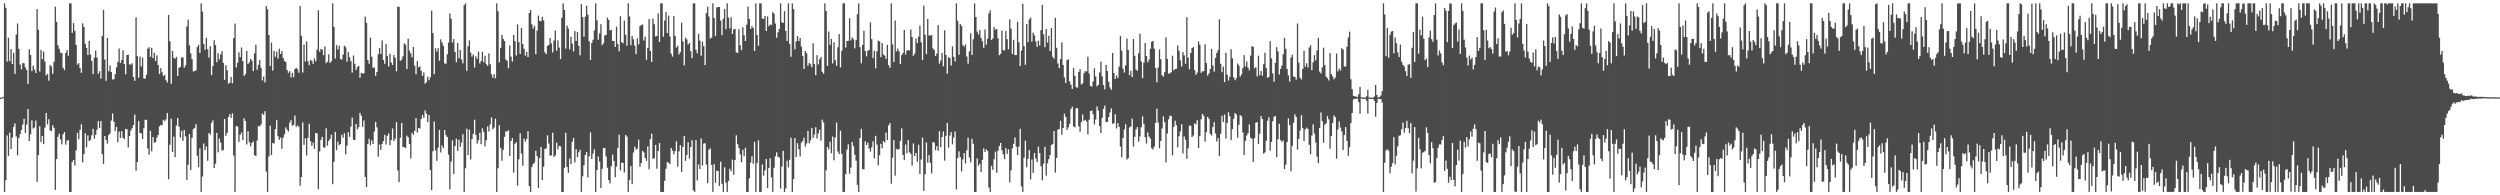 <?xml version="1.0" encoding="UTF-8"?>
<svg xmlns="http://www.w3.org/2000/svg" width="1920" height="150">
  <path d="M0 75.000h1v1.000H0zM1 75.000h1v1.000H1zM2 74.390h1v1.003H2zM3 2.579h1v144.842H3zM4 6.013h1v132.355H4zM5 47.332h1v56.700H5zM6 28.914h1v90.754H6zM7 46.991h1v54.901H7zM8 37.738h1v76.812H8zM9 49.210h1v56.402H9zM10 40.529h1v56.875H10zM11 56.764h1v37.983H11zM12 26.507h1v78.267H12zM13 18.058h1v101.133H13zM14 37.517h1v68.542H14zM15 49.581h1v53.441H15zM16 53.212h1v46.614H16zM17 48.399h1v47.306H17zM18 48.697h1v42.478H18zM19 51.741h1v50.427H19zM20 53.702h1v42.023H20zM21 64.461h1v19.325H21zM22 37.900h1v70.455H22zM23 42.171h1v61.027H23zM24 54.691h1v37.794H24zM25 50.422h1v48.326H25zM26 53.392h1v44.487H26zM27 56.085h1v36.490H27zM28 7.067h1v132.618H28zM29 22.897h1v96.206H29zM30 54.833h1v42.120H30zM31 38.457h1v70.706H31zM32 45.460h1v58.944H32zM33 39.559h1v71.161H33zM34 47.250h1v50.797H34zM35 57.910h1v28.826H35zM36 56.699h1v38.864H36zM37 61.933h1v29.688H37zM38 49.804h1v50.362H38zM39 51.064h1v49.713H39zM40 56.681h1v39.500H40zM41 47.416h1v50.765H41zM42 5.139h1v140.706H42zM43 16.723h1v105.489H43zM44 34.706h1v70.411H44zM45 37.500h1v65.143H45zM46 40.381h1v66.714H46zM47 40.830h1v70.008H47zM48 52.067h1v50.991H48zM49 53.847h1v47.632H49zM50 40.763h1v70.303H50zM51 38.443h1v69.688H51zM52 42.790h1v64.775H52zM53 2.579h1v144.842H53zM54 2.579h1v144.842H54zM55 25.222h1v99.156H55zM56 17.713h1v105.115H56zM57 23.633h1v103.431H57zM58 34.441h1v81.058H58zM59 49.612h1v52.436H59zM60 48.466h1v58.466H60zM61 52.299h1v47.420H61zM62 55.931h1v39.506H62zM63 17.930h1v106.731H63zM64 20.759h1v97.610H64zM65 33.595h1v68.765H65zM66 36.833h1v76.229H66zM67 42.267h1v61.696H67zM68 31.510h1v76.813H68zM69 41.930h1v65.527H69zM70 46.870h1v57.091H70zM71 56.938h1v42.052H71zM72 44.236h1v62.262H72zM73 38.824h1v64.749H73zM74 44.236h1v55.471H74zM75 56.660h1v36.365H75zM76 54.660h1v43.604H76zM77 60.330h1v32.573H77zM78 27.737h1v90.642H78zM79 7.555h1v118.342H79zM80 45.733h1v58.717H80zM81 62.094h1v45.455H81zM82 29.150h1v81.157H82zM83 54.772h1v49.029H83zM84 50.291h1v52.220H84zM85 55.224h1v37.332H85zM86 60.965h1v26.164H86zM87 60.974h1v32.508H87zM88 56.990h1v43.556H88zM89 51.639h1v45.861H89zM90 47.654h1v61.543H90zM91 37.253h1v63.808H91zM92 48.364h1v57.604H92zM93 46.064h1v54.637H93zM94 38.583h1v67.164H94zM95 49.181h1v57.753H95zM96 57.054h1v41.928H96zM97 42.228h1v57.028H97zM98 42.069h1v71.209H98zM99 49.428h1v55.053H99zM100 49.607h1v50.694H100zM101 48.625h1v49.895H101zM102 59.087h1v36.967H102zM103 62.064h1v25.978H103zM104 13.308h1v117.878H104zM105 43.155h1v81.246H105zM106 59.641h1v33.379H106zM107 43.413h1v58.748H107zM108 51.067h1v51.355H108zM109 44.261h1v62.482H109zM110 60.210h1v38.372H110zM111 60.508h1v31.483H111zM112 57.345h1v34.657H112zM113 37.379h1v76.657H113zM114 36.286h1v82.572H114zM115 43.693h1v56.754H115zM116 36.682h1v79.574H116zM117 44.642h1v60.639H117zM118 40.554h1v69.050H118zM119 46.909h1v62.179H119zM120 42.474h1v63.198H120zM121 49.985h1v53.653H121zM122 56.904h1v40.145H122zM123 52.354h1v43.768H123zM124 55.520h1v40.624H124zM125 58.304h1v33.777H125zM126 57.482h1v35.612H126zM127 61.603h1v30.049H127zM128 63.318h1v23.455H128zM129 11.475h1v126.179H129zM130 31.675h1v79.410H130zM131 64.359h1v26.841H131zM132 39.073h1v77.603H132zM133 44.413h1v60.526H133zM134 45.152h1v75.538H134zM135 43.616h1v52.826H135zM136 58.341h1v32.308H136zM137 52.188h1v45.120H137zM138 51.295h1v54.255H138zM139 44.158h1v56.310H139zM140 43.982h1v64.198H140zM141 52.045h1v47.739H141zM142 50.210h1v54.518H142zM143 20.401h1v117.761H143zM144 15.077h1v111.430H144zM145 34.797h1v68.144H145zM146 40.942h1v89.683H146zM147 45.510h1v60.310H147zM148 54.936h1v44.131H148zM149 54.585h1v43.615H149zM150 53.999h1v41.346H150zM151 36.184h1v83.410H151zM152 34.388h1v94.023H152zM153 40.649h1v73.292H153zM154 2.579h1v144.842H154zM155 8.900h1v126.659H155zM156 33.754h1v76.496H156zM157 38.258h1v77.052H157zM158 29.013h1v83.531H158zM159 37.850h1v85.632H159zM160 44.272h1v57.915H160zM161 35.472h1v67.934H161zM162 57.648h1v36.729H162zM163 50.796h1v41.656H163zM164 30.898h1v98.136H164zM165 34.620h1v91.124H165zM166 47.760h1v54.277H166zM167 40.822h1v76.195H167zM168 45.512h1v60.917H168zM169 41.812h1v67.779H169zM170 39.310h1v76.281H170zM171 48.290h1v66.947H171zM172 61.318h1v30.063H172zM173 50.182h1v54.165H173zM174 53.988h1v47.991H174zM175 64.198h1v25.706H175zM176 63.546h1v24.165H176zM177 58.986h1v31.586H177zM178 63.912h1v23.189H178zM179 29.277h1v90.153H179zM180 18.056h1v129.365H180zM181 51.754h1v45.036H181zM182 48.238h1v48.950H182zM183 40.204h1v68.731H183zM184 43.899h1v59.632H184zM185 36.441h1v65.321H185zM186 46.931h1v60.643H186zM187 58.298h1v32.560H187zM188 57.008h1v35.858H188zM189 39.192h1v71.744H189zM190 49.093h1v51.725H190zM191 47.874h1v61.324H191zM192 45.259h1v67.126H192zM193 46.523h1v63.216H193zM194 54.600h1v54.026H194zM195 40.981h1v78.139H195zM196 34.348h1v85.610H196zM197 53.539h1v54.333H197zM198 49.802h1v46.968H198zM199 46.149h1v50.921H199zM200 52.040h1v43.549H200zM201 61.801h1v25.413H201zM202 58.767h1v29.452H202zM203 63.267h1v22.148H203zM204 4.720h1v127.066H204zM205 7.101h1v140.320H205zM206 26.831h1v93.342H206zM207 50.706h1v45.835H207zM208 32.775h1v86.286H208zM209 54.247h1v55.561H209zM210 39.070h1v71.184H210zM211 43.578h1v55.513H211zM212 39.608h1v52.662H212zM213 44.961h1v59.700H213zM214 37.398h1v69.919H214zM215 41.496h1v64.221H215zM216 39.299h1v74.954H216zM217 44.498h1v61.244H217zM218 46.751h1v56.434H218zM219 47.658h1v50.179H219zM220 53.691h1v45.966H220zM221 55.889h1v45.111H221zM222 54.689h1v39.450H222zM223 59.468h1v32.840H223zM224 55.886h1v40.613H224zM225 59.364h1v36.526H225zM226 52.992h1v35.782H226zM227 52.130h1v45.258H227zM228 53.297h1v43.032H228zM229 55.863h1v41.364H229zM230 4.541h1v138.103H230zM231 27.495h1v108.431H231zM232 55.689h1v38.358H232zM233 34.269h1v76.916H233zM234 47.332h1v58.845H234zM235 31.890h1v87.594H235zM236 47.071h1v58.783H236zM237 50.097h1v44.961H237zM238 45.915h1v62.586H238zM239 46.723h1v65.294H239zM240 49.001h1v60.583H240zM241 44.786h1v69.534H241zM242 47.028h1v55.092H242zM243 38.106h1v64.333H243zM244 7.862h1v137.514H244zM245 39.750h1v76.585H245zM246 37.529h1v69.907H246zM247 38.173h1v66.933H247zM248 42.397h1v70.869H248zM249 35.631h1v77.681H249zM250 48.483h1v50.024H250zM251 47.344h1v64.485H251zM252 41.702h1v66.417H252zM253 48.283h1v58.363H253zM254 46.984h1v56.461H254zM255 2.579h1v138.877H255zM256 20.651h1v103.607H256zM257 44.954h1v56.309H257zM258 34.714h1v80.648H258zM259 38.025h1v70.805H259zM260 35.089h1v76.486H260zM261 45.326h1v65.324H261zM262 45.807h1v57.744H262zM263 41.962h1v63.807H263zM264 35.097h1v67.233H264zM265 36.271h1v82.227H265zM266 47.343h1v64.513H266zM267 40.091h1v61.452H267zM268 43.983h1v61.093H268zM269 46.970h1v50.301H269zM270 55.733h1v34.599H270zM271 42.642h1v64.632H271zM272 48.928h1v58.712H272zM273 53.804h1v41.407H273zM274 51.483h1v47.849H274zM275 50.606h1v47.072H275zM276 59.735h1v26.964H276zM277 55.917h1v32.975H277zM278 56.479h1v40.932H278zM279 56.330h1v36.201H279zM280 12.734h1v123.155H280zM281 17.500h1v126.144H281zM282 46.093h1v64.544H282zM283 48.961h1v57.576H283zM284 28.908h1v82.642H284zM285 43.518h1v64.295H285zM286 51.909h1v58.672H286zM287 51.856h1v49.096H287zM288 58.198h1v35.459H288zM289 55.260h1v42.520H289zM290 41.705h1v78.672H290zM291 36.914h1v74.115H291zM292 41.395h1v73.779H292zM293 31.064h1v79.455H293zM294 45.975h1v62.360H294zM295 48.980h1v54.581H295zM296 33.910h1v77.021H296zM297 42.884h1v61.420H297zM298 51.003h1v51.465H298zM299 41.258h1v70.361H299zM300 48.002h1v59.569H300zM301 49.869h1v48.815H301zM302 42.308h1v66.004H302zM303 44.398h1v62.169H303zM304 54.765h1v39.018H304zM305 5.096h1v125.795H305zM306 5.255h1v134.612H306zM307 46.737h1v59.028H307zM308 45.754h1v48.750H308zM309 43.191h1v69.642H309zM310 33.327h1v79.725H310zM311 34.314h1v79.429H311zM312 53.087h1v51.129H312zM313 29.693h1v75.715H313zM314 38.936h1v71.637H314zM315 40.997h1v80.676H315zM316 44.026h1v58.006H316zM317 36.121h1v67.396H317zM318 50.484h1v50.044H318zM319 56.961h1v33.702H319zM320 46.977h1v54.828H320zM321 51.762h1v46.616H321zM322 50.923h1v47.802H322zM323 54.496h1v36.949H323zM324 58.315h1v30.032H324zM325 55.529h1v35.016H325zM326 64.238h1v20.545H326zM327 63.116h1v24.152H327zM328 58.887h1v34.902H328zM329 61.544h1v26.707H329zM330 59.337h1v71.209H330zM331 8.200h1v137.772H331zM332 25.269h1v90.872H332zM333 56.935h1v36.382H333zM334 37.057h1v78.402H334zM335 39.571h1v83.960H335zM336 36.985h1v76.469H336zM337 46.605h1v53.176H337zM338 30.223h1v86.867H338zM339 32.691h1v79.094H339zM340 35.151h1v78.677H340zM341 48.648h1v51.216H341zM342 49.023h1v54.878H342zM343 41.729h1v63.523H343zM344 32.645h1v86.116H344zM345 10.378h1v135.115H345zM346 14.402h1v109.782H346zM347 32.706h1v75.076H347zM348 30.007h1v103.589H348zM349 39.941h1v72.148H349zM350 47.836h1v58.729H350zM351 32.970h1v82.954H351zM352 44.696h1v62.660H352zM353 38.426h1v74.230H353zM354 45.730h1v63.753H354zM355 48.643h1v54.446H355zM356 3.937h1v143.484H356zM357 2.579h1v126.639H357zM358 54.358h1v44.486H358zM359 35.501h1v83.598H359zM360 31.008h1v68.581H360zM361 40.364h1v82.096H361zM362 43.448h1v63.475H362zM363 41.813h1v60.926H363zM364 51.820h1v40.124H364zM365 43.260h1v60.297H365zM366 45.227h1v65.133H366zM367 39.618h1v68.073H367zM368 48.741h1v53.188H368zM369 46.784h1v63.963H369zM370 39.929h1v58.642H370zM371 47.811h1v53.453H371zM372 42.814h1v69.614H372zM373 49.321h1v58.390H373zM374 50.591h1v46.442H374zM375 40.966h1v60.025H375zM376 49.330h1v46.187H376zM377 56.991h1v33.215H377zM378 59.825h1v39.504H378zM379 57.040h1v40.906H379zM380 60.137h1v31.048H380zM381 2.579h1v144.842H381zM382 8.726h1v120.482H382zM383 47.901h1v48.245H383zM384 36.760h1v76.786H384zM385 26.824h1v96.583H385zM386 29.922h1v85.104H386zM387 31.522h1v73.570H387zM388 45.720h1v55.128H388zM389 46.696h1v54.255H389zM390 52.402h1v47.584H390zM391 34.904h1v84.881H391zM392 43.451h1v64.853H392zM393 47.368h1v58.557H393zM394 26.867h1v105.757H394zM395 31.632h1v78.827H395zM396 42.601h1v66.621H396zM397 18.762h1v123.814H397zM398 32.350h1v89.994H398zM399 41.420h1v60.991H399zM400 21.351h1v96.540H400zM401 33.850h1v93.418H401zM402 37.413h1v69.097H402zM403 42.722h1v66.011H403zM404 39.817h1v67.003H404zM405 43.754h1v56.965H405zM406 10.000h1v132.940H406zM407 7.747h1v139.673H407zM408 18.732h1v109.571H408zM409 21.948h1v103.976H409zM410 19.844h1v104.946H410zM411 41.550h1v74.220H411zM412 23.453h1v96.489H412zM413 11.990h1v132.346H413zM414 16.096h1v105.344H414zM415 16.244h1v96.609H415zM416 12.940h1v125.292H416zM417 15.593h1v112.510H417zM418 40.139h1v74.362H418zM419 41.512h1v72.404H419zM420 35.254h1v68.704H420zM421 34.462h1v75.788H421zM422 29.150h1v90.465H422zM423 33.344h1v85.952H423zM424 40.253h1v61.720H424zM425 31.146h1v89.354H425zM426 23.509h1v95.846H426zM427 38.896h1v70.685H427zM428 31.025h1v83.713H428zM429 36.573h1v75.462H429zM430 45.363h1v67.028H430zM431 13.646h1v133.775H431zM432 2.579h1v144.842H432zM433 7.563h1v121.248H433zM434 37.350h1v64.631H434zM435 19.668h1v108.533H435zM436 21.989h1v110.732H436zM437 37.958h1v83.835H437zM438 28.267h1v97.854H438zM439 33.547h1v75.336H439zM440 39.470h1v66.463H440zM441 23.878h1v100.935H441zM442 31.512h1v83.090H442zM443 24.463h1v96.264H443zM444 35.192h1v81.796H444zM445 42.507h1v72.543H445zM446 3.090h1v144.331H446zM447 13.125h1v122.359H447zM448 28.148h1v98.715H448zM449 12.856h1v106.189H449zM450 4.394h1v112.340H450zM451 11.186h1v125.111H451zM452 31.704h1v88.270H452zM453 45.993h1v55.689H453zM454 33.072h1v89.067H454zM455 30.542h1v87.419H455zM456 23.357h1v91.386H456zM457 2.579h1v144.842H457zM458 15.635h1v115.033H458zM459 30.487h1v89.757H459zM460 25.720h1v98.371H460zM461 18.595h1v125.826H461zM462 34.673h1v95.031H462zM463 33.168h1v80.717H463zM464 27.218h1v86.331H464zM465 26.839h1v93.333H465zM466 13.557h1v115.261H466zM467 15.230h1v122.995H467zM468 23.235h1v117.616H468zM469 22.934h1v104.705H469zM470 31.504h1v87.188H470zM471 31.405h1v92.172H471zM472 36.028h1v100.175H472zM473 20.497h1v107.443H473zM474 33.867h1v79.676H474zM475 39.466h1v63.936H475zM476 12.449h1v118.434H476zM477 32.389h1v92.480H477zM478 33.179h1v91.932H478zM479 15.855h1v116.617H479zM480 26.744h1v76.879H480zM481 35.122h1v69.742H481zM482 2.579h1v144.842H482zM483 12.610h1v125.662H483zM484 34.750h1v92.800H484zM485 27.605h1v113.791H485zM486 30.200h1v86.942H486zM487 35.045h1v77.608H487zM488 41.566h1v73.372H488zM489 29.402h1v84.648H489zM490 34.084h1v73.185H490zM491 20.107h1v107.872H491zM492 19.184h1v106.106H492zM493 18.804h1v97.072H493zM494 31.154h1v85.872H494zM495 28.220h1v93.103H495zM496 45.938h1v77.585H496zM497 36.785h1v75.721H497zM498 14.711h1v115.291H498zM499 39.187h1v67.628H499zM500 47.571h1v55.085H500zM501 14.252h1v107.762H501zM502 18.571h1v102.751H502zM503 28.029h1v83.215H503zM504 27.689h1v101.904H504zM505 10.355h1v105.608H505zM506 32.237h1v77.642H506zM507 2.579h1v144.842H507zM508 2.579h1v144.842H508zM509 28.199h1v119.222H509zM510 15.749h1v123.115H510zM511 9.290h1v120.242H511zM512 25.356h1v99.135H512zM513 11.977h1v112.972H513zM514 28.029h1v97.989H514zM515 41.241h1v72.406H515zM516 43.453h1v72.203H516zM517 12.220h1v106.307H517zM518 27.565h1v88.517H518zM519 36.568h1v71.959H519zM520 35.089h1v92.913H520zM521 41.843h1v74.421H521zM522 40.098h1v71.324H522zM523 17.482h1v114.549H523zM524 31.818h1v80.987H524zM525 50.284h1v54.118H525zM526 28.939h1v94.620H526zM527 30.259h1v88.815H527zM528 34.238h1v75.042H528zM529 33.019h1v88.911H529zM530 39.301h1v73.572H530zM531 44.706h1v63.029H531zM532 2.579h1v143.611H532zM533 2.579h1v144.842H533zM534 38.214h1v69.342H534zM535 40.949h1v97.610H535zM536 25.985h1v100.290H536zM537 31.182h1v98.600H537zM538 42.738h1v63.593H538zM539 31.950h1v95.123H539zM540 35.502h1v74.844H540zM541 49.997h1v59.980H541zM542 10.042h1v116.350H542zM543 5.098h1v135.546H543zM544 12.680h1v102.291H544zM545 29.662h1v84.312H545zM546 28.945h1v97.769H546zM547 2.579h1v144.842H547zM548 13.767h1v112.249H548zM549 27.583h1v112.824H549zM550 5.621h1v125.463H550zM551 5.450h1v125.869H551zM552 5.381h1v137.403H552zM553 15.791h1v108.351H553zM554 26.971h1v114.234H554zM555 14.463h1v132.958H555zM556 6.916h1v121.596H556zM557 22.379h1v117.887H557zM558 2.579h1v144.842H558zM559 13.543h1v125.433H559zM560 21.810h1v107.753H560zM561 13.273h1v118.321H561zM562 26.079h1v96.517H562zM563 22.639h1v111.475H563zM564 22.119h1v100.792H564zM565 40.234h1v63.684H565zM566 40.599h1v70.092H566zM567 22.411h1v91.215H567zM568 34.773h1v83.781H568zM569 38.562h1v86.124H569zM570 20.871h1v94.156H570zM571 27.086h1v92.809H571zM572 31.482h1v82.047H572zM573 18.959h1v128.462H573zM574 4.965h1v142.456H574zM575 14.544h1v122.361H575zM576 22.259h1v102.635H576zM577 20.059h1v99.953H577zM578 21.509h1v104.194H578zM579 39.141h1v69.786H579zM580 2.579h1v144.842H580zM581 26.946h1v98.134H581zM582 35.201h1v72.516H582zM583 2.579h1v144.842H583zM584 2.579h1v144.842H584zM585 14.223h1v112.047H585zM586 14.591h1v120.252H586zM587 12.164h1v118.762H587zM588 23.803h1v98.259H588zM589 12.605h1v131.882H589zM590 20.098h1v108.958H590zM591 18.729h1v102.841H591zM592 19.235h1v117.114H592zM593 9.262h1v138.159H593zM594 10.522h1v118.339H594zM595 18.079h1v101.961H595zM596 28.997h1v87.958H596zM597 24.790h1v95.584H597zM598 22.224h1v98.812H598zM599 2.579h1v142.246H599zM600 17.136h1v110.806H600zM601 17.627h1v98.195H601zM602 8.512h1v138.908H602zM603 23.773h1v120.988H603zM604 31.420h1v91.953H604zM605 2.579h1v126.000H605zM606 33.806h1v88.922H606zM607 43.574h1v62.219H607zM608 2.579h1v144.842H608zM609 6.986h1v130.515H609zM610 37.894h1v68.121H610zM611 31.738h1v88.847H611zM612 27.584h1v82.452H612zM613 31.521h1v83.070H613zM614 29.144h1v90.975H614zM615 35.857h1v73.664H615zM616 42.958h1v65.330H616zM617 52.958h1v52.763H617zM618 39.120h1v73.476H618zM619 40.835h1v69.283H619zM620 50.471h1v50.103H620zM621 48.392h1v61.664H621zM622 49.344h1v58.532H622zM623 51.635h1v46.605H623zM624 33.205h1v72.730H624zM625 49.209h1v54.158H625zM626 57.740h1v39.982H626zM627 42.408h1v63.958H627zM628 49.435h1v53.058H628zM629 45.501h1v54.153H629zM630 43.744h1v64.356H630zM631 55.128h1v36.739H631zM632 56.652h1v37.404H632zM633 2.579h1v144.842H633zM634 8.394h1v122.433H634zM635 50.698h1v62.161H635zM636 24.192h1v90.603H636zM637 34.434h1v74.429H637zM638 29.838h1v87.927H638zM639 48.720h1v56.178H639zM640 32.440h1v90.692H640zM641 46.236h1v59.373H641zM642 50.490h1v43.601H642zM643 36.283h1v80.054H643zM644 26.157h1v92.218H644zM645 51.782h1v48.561H645zM646 38.987h1v79.152H646zM647 2.579h1v144.842H647zM648 2.579h1v144.842H648zM649 36.581h1v97.140H649zM650 31.462h1v83.508H650zM651 31.379h1v79.462H651zM652 14.013h1v119.378H652zM653 31.079h1v97.623H653zM654 28.748h1v80.249H654zM655 30.120h1v82.107H655zM656 37.122h1v81.716H656zM657 30.833h1v92.558H657zM658 10.848h1v131.125H658zM659 2.579h1v144.842H659zM660 36.238h1v69.784H660zM661 48.579h1v50.360H661zM662 34.531h1v95.357H662zM663 23.594h1v106.506H663zM664 39.138h1v69.294H664zM665 43.281h1v68.101H665zM666 38.946h1v70.557H666zM667 38.388h1v75.649H667zM668 17.174h1v99.297H668zM669 30.078h1v83.077H669zM670 44.656h1v63.892H670zM671 38.966h1v82.623H671zM672 52.430h1v51.928H672zM673 39.491h1v71.561H673zM674 31.066h1v95.962H674zM675 31.819h1v87.401H675zM676 43.919h1v66.518H676zM677 33.060h1v80.817H677zM678 41.848h1v66.402H678zM679 42.750h1v66.640H679zM680 45.280h1v56.536H680zM681 34.410h1v73.171H681zM682 50.082h1v46.256H682zM683 52.085h1v42.408H683zM684 2.579h1v138.495H684zM685 34.023h1v87.062H685zM686 47.635h1v59.962H686zM687 15.704h1v119.189H687zM688 39.474h1v74.800H688zM689 37.270h1v77.651H689zM690 39.495h1v74.977H690zM691 49.138h1v58.992H691zM692 42.332h1v56.259H692zM693 40.685h1v78.405H693zM694 23.020h1v99.899H694zM695 41.911h1v69.161H695zM696 39.034h1v78.747H696zM697 38.387h1v69.143H697zM698 38.754h1v78.174H698zM699 22.605h1v95.607H699zM700 28.483h1v98.701H700zM701 42.853h1v67.330H701zM702 41.165h1v78.677H702zM703 29.502h1v88.004H703zM704 33.104h1v91.109H704zM705 28.034h1v83.136H705zM706 19.688h1v113.916H706zM707 32.436h1v90.083H707zM708 45.991h1v59.697H708zM709 4.241h1v142.409H709zM710 26.722h1v107.155H710zM711 41.579h1v67.732H711zM712 14.565h1v110.396H712zM713 27.199h1v91.949H713zM714 27.411h1v97.631H714zM715 26.897h1v106.349H715zM716 37.136h1v71.979H716zM717 38.341h1v71.148H717zM718 43.012h1v72.334H718zM719 41.129h1v71.124H719zM720 19.258h1v96.489H720zM721 48.903h1v51.858H721zM722 46.457h1v66.651H722zM723 40.701h1v64.500H723zM724 50.867h1v50.147H724zM725 23.284h1v100.130H725zM726 42.212h1v62.067H726zM727 56.572h1v37.863H727zM728 43.987h1v69.334H728zM729 44.523h1v59.585H729zM730 50.369h1v51.105H730zM731 35.532h1v75.317H731zM732 43.663h1v62.016H732zM733 47.190h1v53.772H733zM734 2.579h1v142.938H734zM735 15.912h1v105.574H735zM736 42.077h1v74.131H736zM737 18.398h1v102.342H737zM738 19.985h1v111.602H738zM739 34.722h1v87.651H739zM740 35.915h1v81.689H740zM741 34.039h1v91.510H741zM742 43.374h1v72.053H742zM743 48.887h1v56.860H743zM744 39.476h1v81.491H744zM745 25.592h1v99.133H745zM746 42.221h1v64.391H746zM747 30.161h1v80.275H747zM748 2.618h1v144.803H748zM749 13.061h1v134.360H749zM750 24.261h1v97.395H750zM751 26.472h1v100.749H751zM752 23.019h1v102.658H752zM753 29.116h1v103.086H753zM754 31.691h1v91.103H754zM755 36.728h1v77.242H755zM756 22.631h1v94.030H756zM757 34.302h1v80.399H757zM758 29.804h1v86.119H758zM759 10.314h1v133.656H759zM760 7.899h1v139.522H760zM761 30.646h1v96.711H761zM762 29.597h1v100.918H762zM763 20.841h1v101.488H763zM764 22.856h1v93.584H764zM765 22.226h1v110.382H765zM766 29.437h1v86.235H766zM767 42.382h1v69.737H767zM768 41.302h1v68.487H768zM769 23.378h1v92.029H769zM770 38.491h1v80.086H770zM771 38.648h1v83.552H771zM772 23.873h1v89.873H772zM773 30.086h1v88.026H773zM774 37.885h1v76.780H774zM775 14.835h1v125.195H775zM776 22.036h1v108.760H776zM777 41.468h1v72.505H777zM778 30.545h1v79.969H778zM779 42.267h1v63.294H779zM780 42.301h1v70.317H780zM781 16.716h1v102.374H781zM782 32.400h1v80.153H782zM783 50.732h1v48.181H783zM784 38.903h1v104.208H784zM785 2.871h1v144.550H785zM786 35.478h1v85.581H786zM787 49.761h1v58.300H787zM788 18.419h1v110.061H788zM789 32.374h1v89.672H789zM790 14.919h1v100.399H790zM791 13.456h1v124.379H791zM792 31.935h1v90.560H792zM793 25.069h1v107.711H793zM794 27.149h1v90.385H794zM795 31.815h1v89.890H795zM796 36.021h1v88.535H796zM797 31.169h1v81.434H797zM798 34.910h1v82.692H798zM799 23.148h1v104.533H799zM800 3.751h1v134.708H800zM801 26.388h1v99.352H801zM802 36.268h1v76.468H802zM803 22.398h1v112.534H803zM804 32.645h1v92.771H804zM805 27.451h1v94.866H805zM806 39.203h1v79.875H806zM807 21.365h1v90.004H807zM808 43.640h1v66.911H808zM809 45.141h1v55.446H809zM810 13.675h1v118.868H810zM811 36.694h1v84.612H811zM812 48.741h1v50.828H812zM813 52.306h1v46.701H813zM814 45.264h1v47.493H814zM815 32.582h1v70.905H815zM816 49.943h1v48.352H816zM817 59.448h1v27.821H817zM818 63.678h1v26.126H818zM819 46.164h1v53.587H819zM820 45.590h1v52.220H820zM821 62.471h1v32.602H821zM822 65.027h1v18.736H822zM823 68.285h1v13.685H823zM824 52.264h1v44.886H824zM825 58.390h1v39.388H825zM826 66.936h1v16.283H826zM827 67.323h1v15.679H827zM828 55.269h1v41.772H828zM829 53.115h1v48.132H829zM830 64.856h1v28.960H830zM831 64.008h1v23.932H831zM832 56.263h1v36.536H832zM833 54.703h1v37.346H833zM834 54.833h1v38.569H834zM835 43.529h1v59.651H835zM836 56.539h1v35.437H836zM837 66.030h1v19.322H837zM838 66.559h1v18.296H838zM839 62.613h1v25.075H839zM840 52.358h1v43.163H840zM841 58.742h1v33.123H841zM842 66.290h1v15.432H842zM843 65.136h1v19.730H843zM844 55.687h1v41.057H844zM845 47.373h1v54.735H845zM846 58.548h1v31.915H846zM847 65.342h1v18.256H847zM848 68.596h1v12.505H848zM849 49.833h1v44.014H849zM850 54.547h1v39.103H850zM851 62.830h1v27.135H851zM852 67.184h1v19.192H852zM853 68.931h1v14.253H853zM854 40.706h1v54.337H854zM855 56.049h1v38.715H855zM856 60.693h1v27.040H856zM857 57.908h1v40.730H857zM858 59.844h1v34.687H858zM859 51.091h1v46.301H859zM860 27.544h1v85.030H860zM861 38.919h1v81.895H861zM862 52.702h1v53.348H862zM863 55.680h1v43.771H863zM864 50.285h1v45.130H864zM865 29.632h1v92.924H865zM866 38.450h1v82.889H866zM867 57.776h1v40.114H867zM868 54.394h1v42.723H868zM869 59.180h1v31.827H869zM870 29.924h1v82.683H870zM871 42.876h1v62.208H871zM872 53.414h1v45.988H872zM873 54.351h1v43.235H873zM874 40.834h1v67.993H874zM875 25.889h1v78.852H875zM876 47.135h1v50.588H876zM877 59.973h1v29.392H877zM878 48.138h1v46.952H878zM879 32.988h1v72.369H879zM880 43.069h1v67.178H880zM881 47.830h1v53.841H881zM882 45.740h1v59.213H882zM883 37.481h1v68.985H883zM884 32.033h1v81.838H884zM885 31.509h1v83.355H885zM886 37.377h1v75.151H886zM887 52.255h1v42.162H887zM888 63.239h1v20.199H888zM889 51.843h1v42.317H889zM890 37.945h1v75.853H890zM891 45.456h1v62.729H891zM892 57.801h1v40.835H892zM893 58.808h1v30.574H893zM894 55.405h1v38.447H894zM895 28.646h1v96.137H895zM896 45.211h1v57.303H896zM897 56.608h1v35.110H897zM898 56.229h1v32.657H898zM899 55.465h1v33.603H899zM900 42.786h1v76.415H900zM901 53.968h1v43.475H901zM902 53.019h1v39.671H902zM903 52.733h1v43.451H903zM904 34.987h1v78.078H904zM905 38.994h1v65.659H905zM906 46.297h1v54.703H906zM907 51.083h1v44.371H907zM908 39.994h1v77.900H908zM909 42.536h1v62.222H909zM910 49.019h1v58.283H910zM911 13.276h1v108.629H911zM912 44.245h1v69.710H912zM913 53.148h1v43.258H913zM914 40.651h1v55.936H914zM915 36.933h1v68.315H915zM916 36.129h1v67.910H916zM917 53.847h1v40.926H917zM918 57.470h1v37.968H918zM919 55.772h1v36.550H919zM920 31.822h1v81.821H920zM921 34.362h1v70.020H921zM922 55.975h1v35.622H922zM923 54.856h1v32.668H923zM924 54.646h1v34.359H924zM925 34.011h1v74.812H925zM926 48.419h1v53.147H926zM927 58.063h1v31.722H927zM928 56.363h1v34.934H928zM929 52.984h1v49.811H929zM930 37.588h1v66.494H930zM931 50.323h1v47.384H931zM932 55.042h1v38.734H932zM933 44.427h1v58.075H933zM934 40.762h1v67.940H934zM935 38.507h1v67.556H935zM936 14.815h1v105.080H936zM937 48.931h1v53.838H937zM938 55.460h1v33.445H938zM939 51.119h1v42.683H939zM940 63.024h1v24.953H940zM941 40.478h1v65.936H941zM942 57.364h1v36.983H942zM943 61.857h1v24.370H943zM944 59.004h1v30.276H944zM945 37.760h1v69.919H945zM946 44.768h1v54.467H946zM947 59.403h1v31.826H947zM948 61.617h1v25.281H948zM949 60.117h1v27.809H949zM950 48.721h1v57.065H950zM951 50.407h1v45.405H951zM952 58.841h1v29.578H952zM953 57.070h1v32.314H953zM954 52.319h1v49.398H954zM955 42.405h1v76.633H955zM956 50.972h1v57.248H956zM957 47.223h1v56.826H957zM958 51.916h1v50.331H958zM959 54.042h1v41.561H959zM960 42.744h1v63.012H960zM961 35.491h1v71.093H961zM962 35.985h1v88.366H962zM963 52.440h1v53.726H963zM964 51.611h1v42.596H964zM965 58.676h1v35.166H965zM966 42.736h1v67.889H966zM967 57.804h1v44.862H967zM968 54.437h1v34.687H968zM969 58.075h1v33.342H969zM970 49.330h1v68.698H970zM971 40.500h1v76.586H971zM972 52.384h1v55.698H972zM973 59.792h1v32.970H973zM974 59.004h1v31.070H974zM975 31.641h1v84.108H975zM976 44.819h1v64.149H976zM977 56.363h1v36.786H977zM978 62.766h1v26.858H978zM979 48.319h1v40.815H979zM980 36.267h1v84.454H980zM981 39.472h1v67.466H981zM982 57.147h1v37.907H982zM983 52.943h1v54.680H983zM984 50.395h1v58.536H984zM985 41.702h1v66.231H985zM986 29.009h1v100.872H986zM987 37.473h1v88.952H987zM988 52.999h1v56.036H988zM989 57.840h1v33.077H989zM990 62.698h1v33.435H990zM991 44.189h1v87.329H991zM992 41.992h1v70.006H992zM993 58.790h1v35.482H993zM994 59.044h1v28.747H994zM995 61.113h1v28.680H995zM996 18.064h1v96.849H996zM997 48.147h1v58.510H997zM998 59.644h1v40.606H998zM999 61.010h1v27.465H999zM1000 53.008h1v45.431H1000zM1001 39.139h1v69.285H1001zM1002 51.170h1v48.284H1002zM1003 48.606h1v49.431H1003zM1004 51.811h1v47.257H1004zM1005 36.497h1v74.781H1005zM1006 34.787h1v83.618H1006zM1007 53.856h1v50.240H1007zM1008 47.818h1v47.687H1008zM1009 42.366h1v60.246H1009zM1010 46.409h1v62.987H1010zM1011 38.685h1v81.647H1011zM1012 29.034h1v96.261H1012zM1013 54.968h1v43.309H1013zM1014 56.444h1v29.940H1014zM1015 51.778h1v41.248H1015zM1016 36.602h1v73.021H1016zM1017 49.954h1v45.839H1017zM1018 58.826h1v35.907H1018zM1019 60.006h1v29.160H1019zM1020 61.793h1v29.846H1020zM1021 40.818h1v73.382H1021zM1022 56.924h1v47.539H1022zM1023 58.733h1v35.668H1023zM1024 60.868h1v27.786H1024zM1025 59.557h1v30.401H1025zM1026 41.105h1v80.754H1026zM1027 54.826h1v44.623H1027zM1028 52.758h1v40.497H1028zM1029 54.116h1v43.876H1029zM1030 37.000h1v63.862H1030zM1031 38.019h1v77.239H1031zM1032 50.986h1v52.620H1032zM1033 51.108h1v46.461H1033zM1034 35.817h1v72.355H1034zM1035 28.844h1v90.802H1035zM1036 24.346h1v88.744H1036zM1037 60.880h1v33.686H1037zM1038 68.511h1v18.263H1038zM1039 73.607h1v2.771H1039zM1040 73.886h1v1.972H1040zM1041 74.196h1v1.651H1041zM1042 74.537h1v1.198H1042zM1043 72.337h1v6.130H1043zM1044 66.685h1v20.645H1044zM1045 74.689h1v1.000H1045zM1046 74.871h1v1.000H1046zM1047 74.909h1v1.000H1047zM1048 74.863h1v1.000H1048zM1049 73.963h1v3.383H1049zM1050 68.947h1v18.349H1050zM1051 74.821h1v1.000H1051zM1052 74.958h1v1.000H1052zM1053 74.966h1v1.000H1053zM1054 74.971h1v1.000H1054zM1055 74.077h1v3.356H1055zM1056 65.234h1v24.382H1056zM1057 72.989h1v6.054H1057zM1058 74.865h1v1.000H1058zM1059 74.446h1v1.568H1059zM1060 73.302h1v2.804H1060zM1061 70.000h1v8.725H1061zM1062 2.579h1v144.842H1062zM1063 11.063h1v113.955H1063zM1064 43.123h1v72.392H1064zM1065 21.396h1v93.200H1065zM1066 44.331h1v71.389H1066zM1067 26.801h1v106.224H1067zM1068 24.259h1v103.776H1068zM1069 23.824h1v101.509H1069zM1070 41.003h1v64.302H1070zM1071 28.786h1v97.364H1071zM1072 33.176h1v86.488H1072zM1073 40.205h1v72.224H1073zM1074 43.849h1v60.456H1074zM1075 34.216h1v69.643H1075zM1076 47.417h1v51.861H1076zM1077 49.862h1v44.320H1077zM1078 51.163h1v50.798H1078zM1079 54.614h1v43.739H1079zM1080 58.440h1v34.338H1080zM1081 49.662h1v48.836H1081zM1082 49.234h1v53.125H1082zM1083 59.758h1v34.812H1083zM1084 36.697h1v96.533H1084zM1085 24.522h1v98.874H1085zM1086 47.533h1v50.060H1086zM1087 2.579h1v144.560H1087zM1088 2.579h1v126.739H1088zM1089 41.141h1v64.705H1089zM1090 22.780h1v91.810H1090zM1091 27.190h1v102.165H1091zM1092 12.816h1v104.600H1092zM1093 29.772h1v87.028H1093zM1094 46.241h1v69.549H1094zM1095 44.993h1v52.799H1095zM1096 51.488h1v50.545H1096zM1097 28.753h1v90.382H1097zM1098 23.513h1v101.869H1098zM1099 30.121h1v79.094H1099zM1100 32.109h1v81.692H1100zM1101 11.564h1v128.813H1101zM1102 2.579h1v137.307H1102zM1103 30.537h1v90.912H1103zM1104 42.598h1v70.891H1104zM1105 38.833h1v72.133H1105zM1106 41.001h1v69.965H1106zM1107 47.913h1v59.621H1107zM1108 50.112h1v54.420H1108zM1109 6.110h1v125.135H1109zM1110 8.310h1v114.956H1110zM1111 32.421h1v97.258H1111zM1112 8.373h1v131.991H1112zM1113 2.579h1v133.120H1113zM1114 2.883h1v135.365H1114zM1115 36.869h1v72.967H1115zM1116 19.357h1v118.900H1116zM1117 17.974h1v125.160H1117zM1118 17.288h1v109.508H1118zM1119 31.897h1v83.044H1119zM1120 22.708h1v100.655H1120zM1121 41.465h1v66.579H1121zM1122 2.579h1v144.842H1122zM1123 8.398h1v125.264H1123zM1124 30.473h1v78.374H1124zM1125 36.441h1v76.940H1125zM1126 44.145h1v61.132H1126zM1127 50.347h1v62.073H1127zM1128 42.663h1v64.288H1128zM1129 45.694h1v55.290H1129zM1130 44.354h1v60.680H1130zM1131 53.319h1v45.547H1131zM1132 49.865h1v45.633H1132zM1133 43.771h1v55.240H1133zM1134 28.520h1v95.032H1134zM1135 39.064h1v70.454H1135zM1136 36.771h1v73.312H1136zM1137 2.579h1v128.373H1137zM1138 2.579h1v144.842H1138zM1139 23.264h1v93.760H1139zM1140 46.181h1v54.409H1140zM1141 22.883h1v101.678H1141zM1142 31.075h1v94.055H1142zM1143 37.003h1v81.156H1143zM1144 36.130h1v81.813H1144zM1145 37.628h1v83.163H1145zM1146 41.145h1v69.296H1146zM1147 8.880h1v138.541H1147zM1148 5.794h1v141.627H1148zM1149 33.910h1v87.647H1149zM1150 29.391h1v78.209H1150zM1151 43.514h1v67.243H1151zM1152 43.301h1v62.278H1152zM1153 9.298h1v138.123H1153zM1154 7.973h1v133.434H1154zM1155 18.347h1v116.341H1155zM1156 39.707h1v77.265H1156zM1157 39.213h1v74.236H1157zM1158 42.480h1v66.446H1158zM1159 39.557h1v65.143H1159zM1160 21.309h1v106.268H1160zM1161 26.679h1v88.040H1161zM1162 25.459h1v90.439H1162zM1163 2.579h1v144.556H1163zM1164 15.245h1v132.176H1164zM1165 28.787h1v99.281H1165zM1166 18.075h1v94.112H1166zM1167 14.509h1v118.624H1167zM1168 2.579h1v144.842H1168zM1169 33.668h1v91.274H1169zM1170 38.866h1v75.948H1170zM1171 44.140h1v64.777H1171zM1172 18.367h1v129.054H1172zM1173 39.714h1v82.473H1173zM1174 44.903h1v69.233H1174zM1175 47.392h1v60.444H1175zM1176 48.230h1v51.924H1176zM1177 40.272h1v72.592H1177zM1178 50.972h1v50.060H1178zM1179 37.965h1v73.574H1179zM1180 54.082h1v56.653H1180zM1181 51.085h1v41.618H1181zM1182 51.617h1v42.457H1182zM1183 57.904h1v34.025H1183zM1184 53.301h1v42.160H1184zM1185 31.087h1v91.441H1185zM1186 35.389h1v78.343H1186zM1187 50.548h1v49.813H1187zM1188 2.579h1v144.842H1188zM1189 4.770h1v142.651H1189zM1190 47.460h1v56.010H1190zM1191 32.952h1v86.380H1191zM1192 28.669h1v105.476H1192zM1193 33.383h1v87.858H1193zM1194 28.399h1v100.473H1194zM1195 39.266h1v79.571H1195zM1196 45.226h1v62.097H1196zM1197 11.056h1v129.190H1197zM1198 12.869h1v120.832H1198zM1199 38.925h1v74.626H1199zM1200 42.314h1v84.051H1200zM1201 26.316h1v98.750H1201zM1202 11.839h1v134.434H1202zM1203 10.846h1v122.154H1203zM1204 21.942h1v97.808H1204zM1205 32.071h1v90.214H1205zM1206 26.024h1v103.976H1206zM1207 20.280h1v118.790H1207zM1208 29.891h1v86.268H1208zM1209 38.315h1v74.393H1209zM1210 34.645h1v81.310H1210zM1211 35.568h1v75.323H1211zM1212 22.585h1v103.755H1212zM1213 17.859h1v127.491H1213zM1214 2.579h1v144.842H1214zM1215 21.405h1v105.191H1215zM1216 22.068h1v97.250H1216zM1217 6.231h1v122.034H1217zM1218 2.579h1v144.842H1218zM1219 8.387h1v139.034H1219zM1220 22.836h1v104.313H1220zM1221 35.154h1v71.395H1221zM1222 41.442h1v61.290H1222zM1223 24.104h1v95.111H1223zM1224 19.806h1v106.511H1224zM1225 34.971h1v71.675H1225zM1226 40.186h1v63.014H1226zM1227 48.580h1v57.236H1227zM1228 40.737h1v66.108H1228zM1229 21.854h1v99.945H1229zM1230 43.891h1v79.905H1230zM1231 54.228h1v49.545H1231zM1232 45.267h1v64.150H1232zM1233 39.138h1v67.457H1233zM1234 50.137h1v49.049H1234zM1235 31.472h1v84.725H1235zM1236 32.657h1v104.499H1236zM1237 48.605h1v51.215H1237zM1238 24.686h1v85.770H1238zM1239 2.579h1v144.842H1239zM1240 16.442h1v94.004H1240zM1241 43.093h1v63.917H1241zM1242 26.219h1v91.849H1242zM1243 29.528h1v84.745H1243zM1244 17.966h1v96.346H1244zM1245 33.273h1v101.311H1245zM1246 35.928h1v74.453H1246zM1247 42.604h1v56.641H1247zM1248 2.579h1v135.904H1248zM1249 12.395h1v123.665H1249zM1250 27.219h1v94.225H1250zM1251 19.515h1v111.781H1251zM1252 8.431h1v133.043H1252zM1253 23.528h1v93.644H1253zM1254 8.645h1v138.776H1254zM1255 12.697h1v131.920H1255zM1256 22.103h1v103.720H1256zM1257 12.621h1v121.257H1257zM1258 13.314h1v118.585H1258zM1259 23.691h1v104.317H1259zM1260 25.699h1v118.188H1260zM1261 3.938h1v135.482H1261zM1262 17.693h1v114.902H1262zM1263 16.759h1v111.966H1263zM1264 2.579h1v144.842H1264zM1265 32.868h1v88.596H1265zM1266 52.646h1v51.542H1266zM1267 28.260h1v95.923H1267zM1268 20.054h1v104.553H1268zM1269 31.436h1v94.674H1269zM1270 22.159h1v107.778H1270zM1271 44.831h1v59.038H1271zM1272 40.954h1v67.356H1272zM1273 21.657h1v108.901H1273zM1274 23.452h1v95.686H1274zM1275 34.487h1v71.863H1275zM1276 47.525h1v59.709H1276zM1277 44.219h1v63.645H1277zM1278 48.274h1v57.679H1278zM1279 49.265h1v43.715H1279zM1280 48.212h1v48.328H1280zM1281 58.370h1v33.211H1281zM1282 58.343h1v33.678H1282zM1283 51.990h1v47.526H1283zM1284 57.393h1v41.513H1284zM1285 58.442h1v37.076H1285zM1286 38.012h1v80.331H1286zM1287 38.596h1v73.739H1287zM1288 51.240h1v48.372H1288zM1289 2.579h1v139.660H1289zM1290 20.624h1v97.090H1290zM1291 41.861h1v59.689H1291zM1292 19.587h1v99.216H1292zM1293 28.397h1v94.797H1293zM1294 15.714h1v103.414H1294zM1295 28.495h1v84.254H1295zM1296 44.924h1v52.625H1296zM1297 49.666h1v47.537H1297zM1298 33.116h1v86.828H1298zM1299 29.839h1v91.406H1299zM1300 29.872h1v93.769H1300zM1301 34.905h1v82.408H1301zM1302 32.996h1v78.840H1302zM1303 2.579h1v144.842H1303zM1304 5.384h1v115.610H1304zM1305 36.955h1v76.039H1305zM1306 33.191h1v73.757H1306zM1307 41.024h1v69.418H1307zM1308 37.431h1v73.248H1308zM1309 47.517h1v57.220H1309zM1310 47.581h1v54.159H1310zM1311 9.658h1v124.712H1311zM1312 8.716h1v112.046H1312zM1313 31.441h1v95.437H1313zM1314 13.767h1v133.654H1314zM1315 2.579h1v144.842H1315zM1316 30.022h1v96.642H1316zM1317 39.766h1v91.490H1317zM1318 10.372h1v111.806H1318zM1319 12.449h1v122.874H1319zM1320 20.659h1v101.731H1320zM1321 29.602h1v91.710H1321zM1322 24.835h1v97.138H1322zM1323 14.375h1v100.620H1323zM1324 2.579h1v144.842H1324zM1325 16.616h1v94.145H1325zM1326 24.146h1v95.271H1326zM1327 42.505h1v66.916H1327zM1328 42.352h1v69.343H1328zM1329 44.258h1v66.126H1329zM1330 36.245h1v78.477H1330zM1331 46.142h1v67.124H1331zM1332 50.684h1v57.032H1332zM1333 54.934h1v42.905H1333zM1334 50.167h1v48.627H1334zM1335 51.265h1v49.420H1335zM1336 21.090h1v101.821H1336zM1337 31.115h1v85.200H1337zM1338 37.882h1v64.072H1338zM1339 4.013h1v136.098H1339zM1340 2.579h1v144.842H1340zM1341 44.912h1v68.573H1341zM1342 38.810h1v86.771H1342zM1343 23.755h1v98.155H1343zM1344 31.983h1v97.008H1344zM1345 38.722h1v81.225H1345zM1346 30.709h1v87.600H1346zM1347 32.144h1v81.910H1347zM1348 34.638h1v80.083H1348zM1349 7.258h1v140.163H1349zM1350 12.770h1v109.360H1350zM1351 36.894h1v81.188H1351zM1352 29.433h1v74.012H1352zM1353 44.803h1v71.155H1353zM1354 48.753h1v59.447H1354zM1355 2.579h1v144.842H1355zM1356 3.957h1v131.253H1356zM1357 28.439h1v95.128H1357zM1358 31.710h1v89.220H1358zM1359 41.683h1v68.760H1359zM1360 40.180h1v62.911H1360zM1361 39.097h1v71.240H1361zM1362 23.234h1v106.187H1362zM1363 35.044h1v80.713H1363zM1364 2.579h1v144.842H1364zM1365 2.579h1v143.160H1365zM1366 27.961h1v101.774H1366zM1367 36.252h1v91.327H1367zM1368 23.204h1v103.171H1368zM1369 16.235h1v118.918H1369zM1370 2.579h1v137.424H1370zM1371 41.637h1v71.625H1371zM1372 40.426h1v74.935H1372zM1373 34.386h1v72.280H1373zM1374 16.794h1v118.623H1374zM1375 36.428h1v84.450H1375zM1376 41.942h1v58.969H1376zM1377 43.821h1v61.101H1377zM1378 49.711h1v52.797H1378zM1379 43.538h1v66.470H1379zM1380 31.581h1v69.781H1380zM1381 34.932h1v73.574H1381zM1382 49.640h1v48.816H1382zM1383 54.389h1v46.159H1383zM1384 47.943h1v48.121H1384zM1385 49.685h1v44.775H1385zM1386 42.446h1v55.513H1386zM1387 30.000h1v97.698H1387zM1388 39.953h1v75.079H1388zM1389 48.511h1v48.364H1389zM1390 2.579h1v144.842H1390zM1391 2.579h1v144.842H1391zM1392 41.025h1v69.027H1392zM1393 25.270h1v114.280H1393zM1394 29.835h1v84.207H1394zM1395 26.820h1v101.633H1395zM1396 31.373h1v89.958H1396zM1397 34.913h1v81.798H1397zM1398 37.326h1v69.821H1398zM1399 13.732h1v125.920H1399zM1400 16.153h1v123.190H1400zM1401 41.226h1v74.096H1401zM1402 29.592h1v97.233H1402zM1403 35.789h1v93.940H1403zM1404 9.915h1v137.506H1404zM1405 16.158h1v123.607H1405zM1406 20.743h1v101.270H1406zM1407 21.839h1v105.126H1407zM1408 22.003h1v104.224H1408zM1409 17.417h1v118.940H1409zM1410 28.367h1v81.902H1410zM1411 29.551h1v86.810H1411zM1412 39.035h1v78.467H1412zM1413 28.557h1v95.617H1413zM1414 27.678h1v90.705H1414zM1415 2.579h1v144.842H1415zM1416 2.579h1v144.842H1416zM1417 20.777h1v98.539H1417zM1418 19.571h1v105.415H1418zM1419 7.301h1v119.104H1419zM1420 2.579h1v144.842H1420zM1421 11.601h1v118.654H1421zM1422 18.692h1v110.054H1422zM1423 31.815h1v77.741H1423zM1424 38.315h1v61.389H1424zM1425 22.910h1v104.358H1425zM1426 21.856h1v93.230H1426zM1427 35.552h1v72.591H1427zM1428 39.477h1v66.617H1428zM1429 42.361h1v63.308H1429zM1430 39.064h1v68.083H1430zM1431 19.871h1v107.626H1431zM1432 36.188h1v88.918H1432zM1433 54.284h1v50.381H1433zM1434 36.603h1v76.134H1434zM1435 47.800h1v55.380H1435zM1436 53.016h1v41.153H1436zM1437 29.738h1v106.880H1437zM1438 28.897h1v91.333H1438zM1439 56.726h1v42.459H1439zM1440 3.278h1v139.781H1440zM1441 2.579h1v144.842H1441zM1442 22.392h1v90.574H1442zM1443 24.569h1v87.066H1443zM1444 33.153h1v84.856H1444zM1445 33.393h1v76.649H1445zM1446 17.032h1v99.780H1446zM1447 31.802h1v100.901H1447zM1448 41.816h1v67.722H1448zM1449 39.937h1v66.301H1449zM1450 3.749h1v137.610H1450zM1451 23.754h1v123.667H1451zM1452 11.341h1v117.205H1452zM1453 2.579h1v140.776H1453zM1454 17.506h1v124.866H1454zM1455 28.935h1v90.398H1455zM1456 11.070h1v136.351H1456zM1457 13.839h1v131.798H1457zM1458 14.021h1v116.540H1458zM1459 14.175h1v117.275H1459zM1460 29.665h1v108.919H1460zM1461 22.425h1v109.775H1461zM1462 8.819h1v135.410H1462zM1463 10.806h1v128.182H1463zM1464 16.939h1v115.964H1464zM1465 2.579h1v144.842H1465zM1466 2.579h1v144.842H1466zM1467 34.579h1v83.081H1467zM1468 24.074h1v86.915H1468zM1469 38.076h1v92.065H1469zM1470 25.786h1v95.716H1470zM1471 20.897h1v101.312H1471zM1472 31.988h1v98.100H1472zM1473 45.286h1v56.938H1473zM1474 43.041h1v66.744H1474zM1475 13.040h1v134.381H1475zM1476 27.963h1v95.596H1476zM1477 36.025h1v73.000H1477zM1478 5.460h1v120.997H1478zM1479 15.337h1v110.481H1479zM1480 40.484h1v74.805H1480zM1481 36.228h1v72.856H1481zM1482 44.257h1v59.990H1482zM1483 45.951h1v52.684H1483zM1484 45.397h1v62.182H1484zM1485 50.497h1v45.269H1485zM1486 44.448h1v56.537H1486zM1487 41.485h1v85.851H1487zM1488 40.192h1v76.596H1488zM1489 22.517h1v91.213H1489zM1490 18.587h1v91.470H1490zM1491 2.579h1v144.842H1491zM1492 22.046h1v107.803H1492zM1493 42.830h1v63.306H1493zM1494 32.588h1v85.963H1494zM1495 23.899h1v88.969H1495zM1496 23.854h1v92.470H1496zM1497 37.353h1v92.545H1497zM1498 40.658h1v63.261H1498zM1499 43.825h1v62.368H1499zM1500 35.978h1v84.103H1500zM1501 30.005h1v96.519H1501zM1502 24.133h1v119.775H1502zM1503 2.690h1v139.054H1503zM1504 2.579h1v134.299H1504zM1505 2.579h1v144.842H1505zM1506 31.965h1v95.666H1506zM1507 34.421h1v83.216H1507zM1508 40.960h1v77.575H1508zM1509 32.687h1v85.051H1509zM1510 21.662h1v102.250H1510zM1511 41.465h1v69.558H1511zM1512 32.095h1v85.010H1512zM1513 8.383h1v118.976H1513zM1514 28.136h1v101.218H1514zM1515 29.341h1v93.707H1515zM1516 2.579h1v144.842H1516zM1517 22.228h1v97.943H1517zM1518 45.547h1v64.811H1518zM1519 25.105h1v98.908H1519zM1520 33.189h1v78.448H1520zM1521 12.498h1v121.189H1521zM1522 36.109h1v87.982H1522zM1523 41.934h1v72.495H1523zM1524 30.164h1v94.271H1524zM1525 16.818h1v114.817H1525zM1526 15.939h1v124.838H1526zM1527 42.088h1v74.713H1527zM1528 22.157h1v110.487H1528zM1529 32.562h1v83.007H1529zM1530 37.274h1v68.990H1530zM1531 50.941h1v51.148H1531zM1532 34.189h1v80.674H1532zM1533 22.943h1v100.768H1533zM1534 31.121h1v82.884H1534zM1535 34.030h1v80.680H1535zM1536 43.823h1v66.847H1536zM1537 44.494h1v59.449H1537zM1538 30.277h1v89.599H1538zM1539 40.767h1v66.579H1539zM1540 33.263h1v86.052H1540zM1541 2.579h1v139.536H1541zM1542 2.579h1v144.842H1542zM1543 42.262h1v70.209H1543zM1544 28.374h1v99.953H1544zM1545 48.024h1v75.870H1545zM1546 30.054h1v115.705H1546zM1547 32.667h1v90.869H1547zM1548 39.035h1v71.823H1548zM1549 24.185h1v101.274H1549zM1550 10.847h1v133.708H1550zM1551 2.579h1v139.146H1551zM1552 3.379h1v137.307H1552zM1553 36.093h1v68.257H1553zM1554 27.559h1v89.703H1554zM1555 30.884h1v86.473H1555zM1556 35.745h1v65.520H1556zM1557 10.518h1v122.094H1557zM1558 35.018h1v79.160H1558zM1559 40.728h1v62.778H1559zM1560 2.827h1v125.785H1560zM1561 41.581h1v74.404H1561zM1562 37.462h1v70.955H1562zM1563 2.579h1v136.442H1563zM1564 24.470h1v108.484H1564zM1565 25.884h1v105.805H1565zM1566 2.579h1v144.842H1566zM1567 7.308h1v136.466H1567zM1568 22.828h1v98.892H1568zM1569 15.426h1v108.252H1569zM1570 27.899h1v87.933H1570zM1571 18.601h1v103.855H1571zM1572 21.869h1v89.029H1572zM1573 31.400h1v88.357H1573zM1574 45.296h1v53.152H1574zM1575 48.858h1v54.725H1575zM1576 24.824h1v102.949H1576zM1577 28.640h1v82.720H1577zM1578 45.382h1v65.278H1578zM1579 27.193h1v108.529H1579zM1580 46.222h1v60.858H1580zM1581 39.661h1v73.747H1581zM1582 25.943h1v97.462H1582zM1583 38.232h1v71.048H1583zM1584 38.231h1v81.199H1584zM1585 24.925h1v90.158H1585zM1586 44.646h1v63.099H1586zM1587 55.462h1v43.832H1587zM1588 4.522h1v120.428H1588zM1589 26.115h1v100.687H1589zM1590 35.577h1v72.392H1590zM1591 2.579h1v144.842H1591zM1592 2.579h1v144.842H1592zM1593 23.585h1v105.599H1593zM1594 40.439h1v79.793H1594zM1595 27.992h1v102.164H1595zM1596 14.784h1v122.668H1596zM1597 12.080h1v125.493H1597zM1598 26.830h1v99.652H1598zM1599 37.946h1v81.342H1599zM1600 45.906h1v72.438H1600zM1601 16.984h1v121.669H1601zM1602 29.050h1v96.006H1602zM1603 30.865h1v86.020H1603zM1604 13.548h1v133.873H1604zM1605 26.016h1v99.541H1605zM1606 2.579h1v140.237H1606zM1607 10.762h1v116.832H1607zM1608 33.857h1v79.538H1608zM1609 11.367h1v136.054H1609zM1610 21.126h1v114.738H1610zM1611 45.268h1v69.815H1611zM1612 23.685h1v93.912H1612zM1613 26.081h1v82.513H1613zM1614 24.548h1v107.128H1614zM1615 20.510h1v110.523H1615zM1616 31.992h1v98.869H1616zM1617 2.579h1v144.842H1617zM1618 2.579h1v139.687H1618zM1619 27.533h1v82.865H1619zM1620 28.564h1v93.639H1620zM1621 2.579h1v144.479H1621zM1622 4.984h1v129.800H1622zM1623 26.826h1v99.172H1623zM1624 37.498h1v72.195H1624zM1625 37.573h1v77.255H1625zM1626 3.158h1v132.142H1626zM1627 17.511h1v118.163H1627zM1628 30.530h1v86.322H1628zM1629 21.353h1v112.790H1629zM1630 2.579h1v136.286H1630zM1631 7.878h1v125.212H1631zM1632 4.570h1v122.917H1632zM1633 3.209h1v133.112H1633zM1634 23.066h1v115.462H1634zM1635 20.445h1v112.206H1635zM1636 20.721h1v115.759H1636zM1637 37.610h1v71.176H1637zM1638 41.301h1v67.944H1638zM1639 16.930h1v122.067H1639zM1640 24.106h1v105.212H1640zM1641 27.352h1v89.188H1641zM1642 2.579h1v144.842H1642zM1643 2.579h1v144.842H1643zM1644 29.374h1v97.325H1644zM1645 13.783h1v132.773H1645zM1646 18.289h1v118.563H1646zM1647 2.579h1v144.689H1647zM1648 15.220h1v121.328H1648zM1649 9.946h1v126.745H1649zM1650 39.041h1v71.496H1650zM1651 34.436h1v87.155H1651zM1652 29.519h1v101.180H1652zM1653 27.898h1v100.219H1653zM1654 9.592h1v132.304H1654zM1655 19.153h1v112.974H1655zM1656 4.628h1v135.968H1656zM1657 12.345h1v127.052H1657zM1658 7.019h1v135.864H1658zM1659 14.108h1v118.890H1659zM1660 15.777h1v114.429H1660zM1661 2.579h1v144.842H1661zM1662 6.353h1v136.775H1662zM1663 6.882h1v130.095H1663zM1664 2.579h1v144.842H1664zM1665 5.373h1v142.048H1665zM1666 4.887h1v142.534H1666zM1667 2.579h1v144.842H1667zM1668 2.579h1v144.842H1668zM1669 5.829h1v141.386H1669zM1670 11.966h1v132.542H1670zM1671 28.195h1v95.198H1671zM1672 2.579h1v134.820H1672zM1673 3.281h1v144.140H1673zM1674 2.579h1v144.842H1674zM1675 7.533h1v122.672H1675zM1676 2.579h1v124.550H1676zM1677 2.579h1v144.842H1677zM1678 2.579h1v144.842H1678zM1679 28.386h1v103.812H1679zM1680 2.579h1v144.842H1680zM1681 20.041h1v100.310H1681zM1682 26.585h1v82.521H1682zM1683 22.528h1v107.739H1683zM1684 20.914h1v115.489H1684zM1685 12.523h1v100.201H1685zM1686 24.063h1v96.393H1686zM1687 14.117h1v110.306H1687zM1688 32.377h1v97.591H1688zM1689 16.925h1v128.189H1689zM1690 8.830h1v124.658H1690zM1691 9.364h1v136.614H1691zM1692 2.744h1v144.677H1692zM1693 2.579h1v144.842H1693zM1694 6.642h1v136.973H1694zM1695 3.394h1v121.916H1695zM1696 17.758h1v118.236H1696zM1697 12.848h1v125.706H1697zM1698 15.948h1v117.584H1698zM1699 7.281h1v135.451H1699zM1700 28.294h1v87.502H1700zM1701 31.456h1v81.069H1701zM1702 2.579h1v144.842H1702zM1703 17.067h1v115.870H1703zM1704 14.424h1v113.978H1704zM1705 5.606h1v135.816H1705zM1706 2.579h1v139.670H1706zM1707 2.579h1v144.842H1707zM1708 16.342h1v118.651H1708zM1709 18.315h1v110.632H1709zM1710 10.243h1v125.117H1710zM1711 2.579h1v138.216H1711zM1712 18.120h1v104.645H1712zM1713 24.467h1v104.700H1713zM1714 15.628h1v120.551H1714zM1715 21.660h1v112.145H1715zM1716 7.088h1v138.599H1716zM1717 2.579h1v144.842H1717zM1718 2.579h1v144.842H1718zM1719 2.579h1v144.842H1719zM1720 9.642h1v125.232H1720zM1721 7.179h1v125.722H1721zM1722 2.942h1v144.303H1722zM1723 2.579h1v137.566H1723zM1724 10.517h1v119.358H1724zM1725 19.037h1v111.626H1725zM1726 2.579h1v128.310H1726zM1727 2.579h1v144.842H1727zM1728 2.579h1v144.842H1728zM1729 9.467h1v137.954H1729zM1730 2.579h1v137.092H1730zM1731 2.579h1v124.387H1731zM1732 23.740h1v101.043H1732zM1733 10.680h1v133.448H1733zM1734 12.630h1v113.709H1734zM1735 8.153h1v128.276H1735zM1736 15.175h1v116.186H1736zM1737 6.190h1v139.676H1737zM1738 19.267h1v111.001H1738zM1739 18.930h1v114.422H1739zM1740 2.579h1v144.842H1740zM1741 19.419h1v128.002H1741zM1742 23.325h1v100.166H1742zM1743 2.579h1v144.842H1743zM1744 10.807h1v128.946H1744zM1745 24.033h1v99.931H1745zM1746 19.907h1v107.738H1746zM1747 15.801h1v131.620H1747zM1748 16.280h1v111.647H1748zM1749 19.355h1v128.066H1749zM1750 6.339h1v119.782H1750zM1751 12.463h1v127.636H1751zM1752 2.579h1v144.842H1752zM1753 2.579h1v144.842H1753zM1754 9.588h1v128.475H1754zM1755 11.823h1v118.599H1755zM1756 29.402h1v100.490H1756zM1757 36.052h1v100.992H1757zM1758 23.072h1v109.051H1758zM1759 6.289h1v140.853H1759zM1760 38.796h1v80.180H1760zM1761 27.564h1v81.017H1761zM1762 15.861h1v131.560H1762zM1763 15.079h1v127.169H1763zM1764 23.197h1v103.904H1764zM1765 2.579h1v144.842H1765zM1766 7.587h1v135.269H1766zM1767 13.597h1v119.040H1767zM1768 2.579h1v144.842H1768zM1769 2.579h1v144.842H1769zM1770 11.946h1v135.475H1770zM1771 2.579h1v144.842H1771zM1772 2.579h1v118.854H1772zM1773 2.579h1v128.875H1773zM1774 19.041h1v114.279H1774zM1775 22.595h1v109.042H1775zM1776 34.268h1v78.152H1776zM1777 7.214h1v129.343H1777zM1778 8.281h1v137.104H1778zM1779 18.465h1v113.760H1779zM1780 13.941h1v99.434H1780zM1781 2.579h1v144.842H1781zM1782 4.282h1v143.125H1782zM1783 15.136h1v127.412H1783zM1784 2.579h1v141.619H1784zM1785 6.106h1v137.994H1785zM1786 22.363h1v113.861H1786zM1787 8.672h1v132.034H1787zM1788 14.188h1v121.785H1788zM1789 30.260h1v98.717H1789zM1790 3.580h1v128.542H1790zM1791 19.922h1v111.889H1791zM1792 37.736h1v91.260H1792zM1793 2.579h1v144.842H1793zM1794 2.579h1v144.842H1794zM1795 31.543h1v90.381H1795zM1796 30.161h1v108.681H1796zM1797 19.554h1v109.608H1797zM1798 2.579h1v132.492H1798zM1799 28.576h1v90.779H1799zM1800 26.312h1v102.008H1800zM1801 33.198h1v82.082H1801zM1802 37.264h1v84.233H1802zM1803 2.579h1v144.842H1803zM1804 2.579h1v144.842H1804zM1805 20.837h1v119.041H1805zM1806 2.579h1v144.842H1806zM1807 2.579h1v144.842H1807zM1808 2.579h1v144.842H1808zM1809 8.127h1v124.054H1809zM1810 14.845h1v132.576H1810zM1811 2.579h1v144.842H1811zM1812 9.730h1v137.691H1812zM1813 2.579h1v134.455H1813zM1814 6.026h1v141.395H1814zM1815 18.307h1v127.107H1815zM1816 2.579h1v144.842H1816zM1817 2.579h1v140.696H1817zM1818 7.967h1v139.454H1818zM1819 2.579h1v144.842H1819zM1820 2.579h1v135.610H1820zM1821 16.934h1v130.486H1821zM1822 25.223h1v109.569H1822zM1823 2.579h1v144.842H1823zM1824 3.787h1v134.072H1824zM1825 6.618h1v133.551H1825zM1826 16.901h1v124.913H1826zM1827 9.929h1v126.661H1827zM1828 2.579h1v144.842H1828zM1829 2.579h1v144.842H1829zM1830 21.433h1v124.125H1830zM1831 2.579h1v144.842H1831zM1832 2.579h1v144.842H1832zM1833 3.364h1v144.056H1833zM1834 2.579h1v144.842H1834zM1835 2.579h1v144.842H1835zM1836 2.579h1v144.842H1836zM1837 2.579h1v144.842H1837zM1838 12.326h1v135.095H1838zM1839 4.961h1v123.895H1839zM1840 7.653h1v139.768H1840zM1841 2.579h1v144.842H1841zM1842 15.062h1v132.359H1842zM1843 4.625h1v121.403H1843zM1844 2.579h1v144.842H1844zM1845 2.579h1v144.842H1845zM1846 11.277h1v131.766H1846zM1847 2.579h1v144.842H1847zM1848 9.342h1v138.079H1848zM1849 5.595h1v141.826H1849zM1850 2.579h1v144.842H1850zM1851 6.358h1v141.063H1851zM1852 15.729h1v131.692H1852zM1853 2.579h1v140.178H1853zM1854 2.579h1v144.842H1854zM1855 2.579h1v144.842H1855zM1856 2.579h1v144.842H1856zM1857 2.579h1v144.842H1857zM1858 2.579h1v144.842H1858zM1859 2.579h1v144.842H1859zM1860 2.579h1v144.842H1860zM1861 2.579h1v144.842H1861zM1862 2.579h1v143.461H1862zM1863 2.579h1v144.842H1863zM1864 2.579h1v144.842H1864zM1865 2.579h1v144.842H1865zM1866 2.579h1v144.842H1866zM1867 2.579h1v144.842H1867zM1868 2.626h1v144.795H1868zM1869 2.579h1v144.842H1869zM1870 2.579h1v144.842H1870zM1871 2.579h1v144.842H1871zM1872 10.583h1v129.584H1872zM1873 28.986h1v97.034H1873zM1874 41.990h1v63.476H1874zM1875 39.077h1v64.421H1875zM1876 48.148h1v58.413H1876zM1877 57.017h1v39.054H1877zM1878 59.889h1v30.604H1878zM1879 61.978h1v25.297H1879zM1880 64.275h1v20.999H1880zM1881 68.101h1v16.231H1881zM1882 68.877h1v13.031H1882zM1883 68.728h1v11.010H1883zM1884 71.414h1v7.185H1884zM1885 71.800h1v7.931H1885zM1886 71.516h1v7.107H1886zM1887 71.673h1v6.904H1887zM1888 72.192h1v6.064H1888zM1889 72.228h1v6.012H1889zM1890 71.606h1v5.311H1890zM1891 73.198h1v4.542H1891zM1892 73.249h1v3.842H1892zM1893 73.719h1v3.253H1893zM1894 73.758h1v2.969H1894zM1895 73.423h1v3.202H1895zM1896 73.794h1v2.909H1896zM1897 73.176h1v2.624H1897zM1898 73.478h1v2.603H1898zM1899 74.186h1v1.951H1899zM1900 74.164h1v1.698H1900zM1901 74.094h1v1.879H1901zM1902 74.374h1v1.361H1902zM1903 74.344h1v1.425H1903zM1904 74.433h1v1.211H1904zM1905 74.397h1v1.402H1905zM1906 74.298h1v1.232H1906zM1907 74.503h1v1.076H1907zM1908 74.529h1v1.000H1908zM1909 74.616h1v1.000H1909zM1910 74.666h1v1.000H1910zM1911 74.642h1v1.000H1911zM1912 74.708h1v1.000H1912zM1913 74.747h1v1.000H1913zM1914 74.681h1v1.000H1914zM1915 74.710h1v1.000H1915zM1916 74.705h1v1.000H1916zM1917 74.816h1v1.000H1917zM1918 74.748h1v1.000H1918zM1919 74.799h1v1.000H1919z" fill="#4a4a4a"></path>
</svg>
